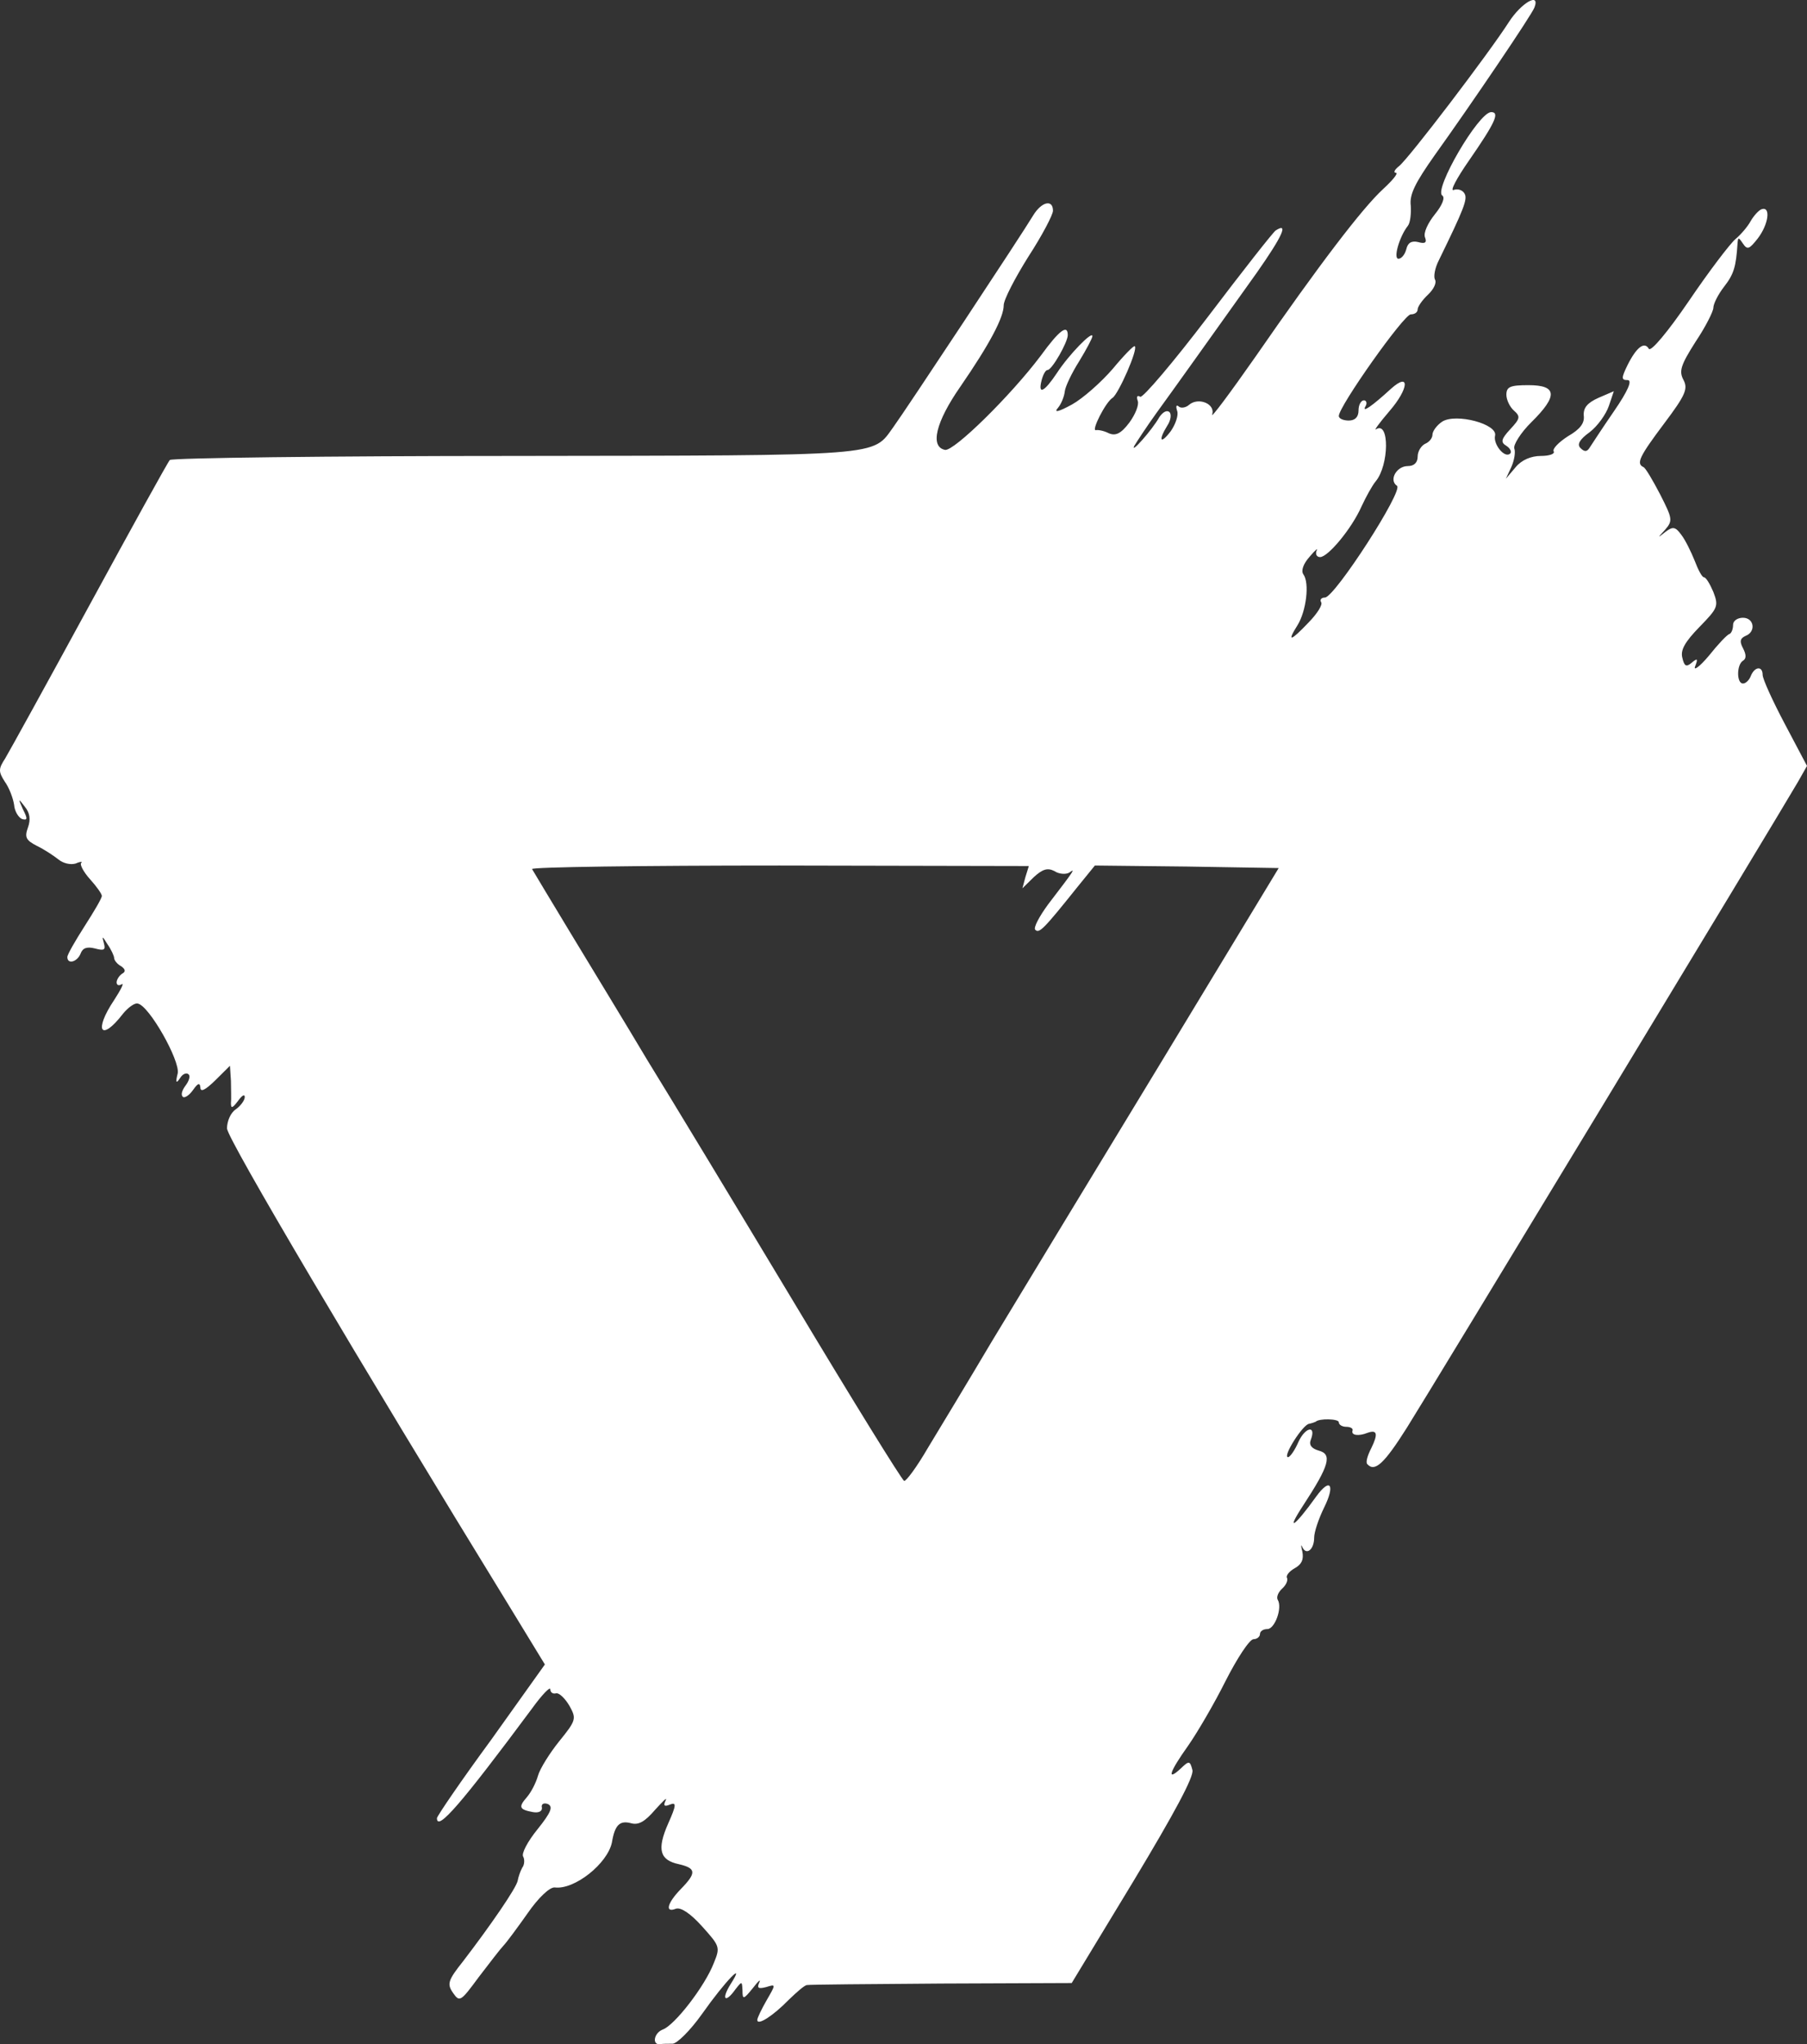 <svg width="168" height="190" viewBox="0 0 168 190" fill="none" xmlns="http://www.w3.org/2000/svg">
<rect x="0" y="0" width="168" height="190" fill="#333333" stroke="none"/>
<path d="M140.28 2.054C138.447 4.921 130.933 14.79 130.062 15.448C129.65 15.777 129.512 16.059 129.787 16.059C130.016 16.106 129.467 16.764 128.55 17.61C126.672 19.349 122.731 24.471 116.683 33.213C114.346 36.55 112.559 38.947 112.697 38.523C113.018 37.537 111.414 36.879 110.543 37.631C110.223 37.913 109.764 37.96 109.581 37.772C109.352 37.584 109.306 37.772 109.444 38.195C109.581 38.571 109.306 39.416 108.848 40.074C107.886 41.343 107.657 40.967 108.527 39.557C108.848 39.087 108.94 38.477 108.711 38.289C108.482 38.101 108.115 38.289 107.794 38.758C107.107 39.98 105.045 42.283 105.458 41.437C105.687 41.061 106.603 39.651 107.519 38.383C109.26 35.986 112.239 31.803 116.866 25.317C119.203 21.981 119.845 20.618 118.607 21.417C118.378 21.558 115.538 25.176 112.33 29.406C109.077 33.683 106.236 37.02 106.007 36.879C105.732 36.691 105.641 36.879 105.778 37.255C105.916 37.631 105.549 38.523 104.999 39.276C104.22 40.309 103.716 40.544 103.075 40.262C102.617 40.027 102.067 39.934 101.884 39.98C101.425 40.074 102.8 37.349 103.442 36.973C103.991 36.597 105.824 32.461 105.503 32.179C105.412 32.085 104.495 33.025 103.442 34.294C102.388 35.516 100.692 37.02 99.684 37.584C98.401 38.289 97.943 38.383 98.356 37.913C98.676 37.537 98.951 36.832 98.997 36.362C99.043 35.939 99.639 34.67 100.326 33.589C101.013 32.461 101.563 31.427 101.563 31.239C101.563 30.722 99.364 32.978 98.264 34.67C97.073 36.456 96.477 36.738 96.844 35.328C96.981 34.811 97.21 34.388 97.393 34.388C97.806 34.388 99.272 31.803 99.272 31.145C99.272 30.111 98.493 30.675 96.752 33.072C93.957 36.785 88.688 41.954 87.863 41.813C86.443 41.531 86.993 39.228 89.284 35.939C92.033 31.944 93.316 29.5 93.316 28.372C93.316 27.855 94.369 25.834 95.606 23.86C96.889 21.887 97.897 19.96 97.897 19.584C97.897 18.503 96.844 18.738 96.065 20.007C95.057 21.699 84.152 38.195 83.052 39.699C81.082 42.424 82.411 42.33 47.909 42.377C30.452 42.377 15.974 42.565 15.79 42.753C15.607 42.941 12.262 49.004 8.322 56.241C4.382 63.479 0.854 69.871 0.487 70.481C-0.154 71.468 -0.154 71.703 0.441 72.643C0.854 73.207 1.22 74.194 1.312 74.805C1.358 75.416 1.724 75.98 2.045 76.121C2.549 76.262 2.595 76.121 2.136 75.228C1.678 74.194 1.678 74.147 2.32 74.993C2.778 75.557 2.87 76.168 2.595 76.92C2.274 77.813 2.411 78.095 3.419 78.612C4.107 78.941 5.023 79.552 5.435 79.881C5.894 80.257 6.581 80.398 7.039 80.257C7.451 80.069 7.726 80.069 7.543 80.21C7.406 80.351 7.772 81.056 8.368 81.714C8.963 82.372 9.467 83.077 9.467 83.265C9.467 83.5 8.734 84.722 7.864 86.084C6.993 87.447 6.26 88.716 6.26 88.951C6.26 89.656 7.177 89.421 7.497 88.622C7.681 88.105 8.093 87.964 8.826 88.152C9.697 88.387 9.834 88.293 9.651 87.635C9.467 86.977 9.513 86.977 9.971 87.729C10.338 88.246 10.613 88.857 10.613 89.045C10.613 89.233 10.888 89.609 11.254 89.797C11.667 90.079 11.713 90.314 11.346 90.502C11.071 90.69 10.842 91.066 10.842 91.301C10.842 91.583 11.071 91.63 11.3 91.489C11.575 91.301 11.254 91.959 10.613 92.946C8.689 95.813 9.376 96.894 11.438 94.215C11.896 93.651 12.537 93.181 12.812 93.275C13.866 93.463 16.753 98.585 16.523 99.76C16.294 100.653 16.386 100.747 16.753 100.183C16.982 99.808 17.348 99.666 17.532 99.855C17.715 99.996 17.577 100.465 17.257 100.888C16.936 101.311 16.798 101.734 16.982 101.922C17.119 102.11 17.577 101.828 17.944 101.311C18.402 100.653 18.585 100.606 18.631 101.076C18.631 101.546 19.089 101.311 20.006 100.418L21.38 99.055L21.472 100.465C21.472 101.217 21.518 102.157 21.472 102.533C21.472 103.05 21.609 103.003 22.113 102.345C22.48 101.828 22.755 101.64 22.755 101.969C22.755 102.251 22.388 102.768 21.93 103.097C21.426 103.426 21.105 104.225 21.105 104.883C21.151 105.87 33.247 126.314 47.589 149.671L50.658 154.7L45.664 161.702C42.869 165.509 40.624 168.799 40.624 168.987C40.624 170.256 42.869 167.671 49.467 158.789C50.383 157.52 51.162 156.721 51.162 157.003C51.162 157.285 51.392 157.473 51.712 157.379C51.987 157.332 52.537 157.849 52.949 158.554C53.591 159.728 53.591 159.869 51.987 161.843C51.117 162.924 50.2 164.381 50.017 165.039C49.834 165.697 49.376 166.59 48.963 167.06C48.184 167.953 48.276 168.188 49.559 168.423C50.109 168.517 50.429 168.329 50.383 168C50.292 167.671 50.567 167.53 50.933 167.671C51.437 167.906 51.254 168.423 49.971 170.021C49.055 171.149 48.459 172.277 48.642 172.559C48.78 172.794 48.78 173.311 48.551 173.593C48.367 173.922 48.184 174.485 48.138 174.767C48.047 175.425 45.572 178.997 43.053 182.287C41.632 184.073 41.541 184.402 42.136 185.248C42.732 186.094 42.823 186.047 44.519 183.744C45.527 182.428 46.535 181.112 46.81 180.83C47.085 180.548 48.093 179.185 49.055 177.822C50.063 176.365 51.117 175.378 51.575 175.425C53.407 175.66 56.477 173.217 56.89 171.243C57.165 169.598 57.623 169.175 58.677 169.457C59.364 169.645 59.96 169.316 60.922 168.188C61.655 167.389 62.067 166.966 61.884 167.342C61.655 167.812 61.746 167.953 62.296 167.718C62.892 167.483 62.892 167.765 62.113 169.504C61.059 171.901 61.334 172.888 63.121 173.264C64.725 173.64 64.771 174.063 63.304 175.566C62.021 176.882 61.792 177.822 62.846 177.399C63.304 177.258 64.175 177.822 65.275 179.044C66.924 180.877 66.97 180.971 66.374 182.428C65.549 184.59 62.709 188.256 61.609 188.632C60.784 188.961 60.601 190.088 61.38 189.994C61.563 189.947 62.067 189.947 62.525 189.947C62.938 189.947 64.175 188.726 65.275 187.175C67.428 184.12 69.398 182.099 67.932 184.402C67.016 185.859 67.428 186.235 68.39 184.872C68.986 184.12 68.986 184.12 69.032 185.013C69.032 185.859 69.123 185.859 69.994 184.778C70.498 184.12 70.773 183.885 70.59 184.261C70.36 184.778 70.498 184.872 71.231 184.684C72.147 184.402 72.147 184.402 71.277 185.906C70.819 186.705 70.406 187.551 70.406 187.739C70.406 188.303 71.873 187.363 73.339 185.859C74.072 185.154 74.805 184.496 75.034 184.496C75.263 184.449 80.899 184.402 87.542 184.355L99.639 184.308L105.366 174.861C109.215 168.47 111.002 165.133 110.864 164.522C110.635 163.629 110.543 163.629 109.764 164.381C108.436 165.603 108.711 164.71 110.452 162.266C111.277 161.091 112.88 158.366 113.934 156.251C115.034 154.089 116.179 152.35 116.546 152.35C116.866 152.35 117.141 152.115 117.141 151.88C117.141 151.598 117.462 151.41 117.829 151.41C118.516 151.41 119.249 149.436 118.791 148.684C118.653 148.449 118.837 147.979 119.203 147.65C119.57 147.321 119.753 146.898 119.661 146.663C119.524 146.475 119.845 146.052 120.349 145.77C121.036 145.394 121.219 144.924 121.082 144.22C120.944 143.656 120.944 143.468 121.082 143.797C121.448 144.595 122.181 144.032 122.181 142.904C122.181 142.387 122.594 141.165 123.098 140.131C124.152 138.016 123.693 137.264 122.365 139.097C120.349 141.917 119.478 142.481 121.173 139.896C123.602 136.183 123.877 135.149 122.594 134.82C121.952 134.632 121.677 134.303 121.861 133.833C122.41 132.423 121.357 132.611 120.715 134.021C120.394 134.773 119.936 135.431 119.753 135.431C119.203 135.431 121.128 132.376 121.723 132.329C121.952 132.282 122.227 132.188 122.319 132.141C122.64 131.812 124.472 131.859 124.472 132.188C124.472 132.423 124.793 132.611 125.16 132.611C125.526 132.611 125.801 132.752 125.755 132.94C125.572 133.41 126.305 133.504 127.13 133.175C128.046 132.846 128.138 133.269 127.496 134.585C127.13 135.29 126.946 135.948 127.13 136.089C127.817 136.841 128.688 136.042 130.795 132.705C132.903 129.368 165.297 75.886 167.175 72.643L168 71.186L165.938 67.286C164.793 65.124 163.876 63.103 163.876 62.727C163.876 61.881 163.143 61.928 162.777 62.821C162.639 63.197 162.318 63.526 162.044 63.526C161.448 63.526 161.448 61.787 162.044 61.411C162.364 61.223 162.364 60.847 162.044 60.236C161.723 59.625 161.769 59.343 162.273 59.108C163.281 58.732 163.097 57.416 162.044 57.416C161.54 57.416 161.127 57.698 161.127 58.074C161.127 58.45 160.99 58.826 160.806 58.92C160.577 58.967 159.707 59.907 158.882 60.941C158.012 61.975 157.416 62.398 157.599 61.928C157.874 61.223 157.828 61.129 157.278 61.599C156.774 62.022 156.591 61.928 156.408 61.129C156.225 60.424 156.637 59.672 158.012 58.262C159.707 56.523 159.798 56.335 159.294 55.019C158.974 54.267 158.607 53.657 158.424 53.657C158.241 53.657 157.874 52.952 157.553 52.106C157.233 51.307 156.683 50.179 156.316 49.709C155.766 48.957 155.537 48.91 154.85 49.427C154.071 50.038 154.071 50.038 154.804 49.239C155.537 48.393 155.492 48.205 154.346 45.949C153.659 44.633 152.971 43.458 152.788 43.411C152.101 43.082 152.422 42.424 154.713 39.37C156.729 36.691 156.958 36.127 156.5 35.281C156.087 34.482 156.27 33.918 157.645 31.756C158.561 30.393 159.294 28.936 159.294 28.607C159.294 28.231 159.753 27.338 160.302 26.633C161.219 25.458 161.402 24.753 161.54 22.639C161.585 22.028 161.631 22.028 162.044 22.639C162.456 23.25 162.639 23.156 163.418 22.169C164.426 20.853 164.655 19.161 163.785 19.443C163.51 19.537 163.052 20.054 162.777 20.524C162.502 21.041 161.86 21.793 161.356 22.216C160.852 22.639 158.882 25.223 157.004 27.996C155.079 30.816 153.475 32.743 153.292 32.414C152.88 31.709 152.147 32.273 151.322 33.918C150.726 35.14 150.726 35.328 151.322 35.328C151.78 35.328 151.368 36.315 150.039 38.242C148.939 39.84 147.931 41.39 147.748 41.672C147.519 42.001 147.29 42.001 146.923 41.625C146.603 41.296 146.878 40.826 147.794 40.168C148.527 39.605 149.306 38.523 149.581 37.725L150.039 36.362L148.619 36.973C147.565 37.443 147.198 37.913 147.244 38.617C147.336 39.322 146.923 39.886 145.778 40.544C144.907 41.108 144.312 41.719 144.449 41.954C144.587 42.189 144.037 42.377 143.258 42.377C142.342 42.377 141.471 42.753 140.921 43.411L140.005 44.492L140.509 43.411C140.784 42.8 140.921 42.001 140.784 41.672C140.692 41.343 141.379 40.215 142.387 39.228C144.862 36.785 144.77 35.798 142.112 35.798C140.417 35.798 140.051 35.939 140.051 36.691C140.051 37.161 140.371 37.819 140.738 38.148C141.379 38.712 141.334 38.9 140.417 39.886C139.547 40.826 139.501 41.108 140.051 41.437C140.417 41.672 140.555 42.001 140.417 42.142C139.913 42.659 138.814 41.296 138.997 40.497C139.272 39.416 135.377 38.383 134.094 39.181C133.59 39.511 133.178 40.074 133.178 40.403C133.178 40.732 132.857 41.108 132.491 41.249C132.124 41.437 131.803 41.954 131.803 42.424C131.803 42.988 131.483 43.317 130.887 43.317C129.833 43.317 129.1 44.633 129.879 45.15C130.52 45.573 124.106 55.489 123.189 55.536C122.869 55.536 122.685 55.724 122.823 55.959C123.006 56.194 122.456 57.04 121.677 57.839C119.982 59.625 119.615 59.719 120.624 58.121C121.448 56.805 121.769 54.173 121.173 53.375C120.944 53.046 121.173 52.388 121.769 51.73C122.273 51.119 122.594 50.884 122.41 51.166C122.273 51.495 122.41 51.777 122.731 51.777C123.464 51.777 125.664 49.145 126.58 47.077C126.992 46.184 127.588 45.103 127.909 44.727C129.146 43.223 129.192 39.135 127.954 39.886C127.68 40.074 128.229 39.322 129.192 38.195C130.979 36.127 131.116 34.529 129.329 36.127C127.588 37.725 126.58 38.43 126.946 37.772C127.13 37.49 127.038 37.208 126.809 37.208C126.534 37.208 126.305 37.631 126.305 38.148C126.305 38.758 125.984 39.087 125.389 39.087C124.885 39.087 124.472 38.9 124.472 38.664C124.472 37.772 130.52 29.218 131.162 29.218C131.528 29.218 131.803 29.03 131.803 28.748C131.803 28.513 132.216 27.902 132.765 27.385C133.315 26.868 133.59 26.257 133.407 25.975C133.269 25.693 133.407 24.895 133.773 24.189C136.064 19.49 136.477 18.503 136.156 17.986C135.973 17.657 135.515 17.516 135.148 17.657C134.781 17.798 135.423 16.576 136.568 14.931C139.043 11.359 139.455 10.419 138.63 10.419C137.439 10.466 133.269 17.657 134.094 18.174C134.369 18.362 134.094 19.067 133.407 19.913C132.765 20.712 132.307 21.652 132.491 22.075C132.674 22.545 132.491 22.686 131.849 22.498C131.253 22.357 130.887 22.545 130.749 23.156C130.612 23.672 130.291 24.049 130.016 24.049C129.512 24.049 130.108 21.981 130.887 20.994C131.116 20.712 131.208 19.866 131.162 19.114C131.024 18.08 131.574 16.999 133.361 14.461C136.797 9.667 142.433 1.349 142.662 0.691C143.212 -0.766 141.425 0.268 140.28 2.054ZM95.332 81.526L95.057 82.56L96.111 81.526C96.935 80.774 97.393 80.633 98.035 80.962C98.447 81.244 99.089 81.291 99.409 81.103C100.005 80.68 99.959 80.774 97.439 84.064C96.615 85.191 96.065 86.225 96.248 86.413C96.615 86.789 97.027 86.366 100.188 82.419L101.792 80.445L110.36 80.539L118.882 80.68L107.611 99.29C101.38 109.536 94.461 120.956 92.216 124.669C90.017 128.382 87.313 132.846 86.26 134.585C85.251 136.324 84.243 137.687 84.06 137.64C83.877 137.593 79.249 130.12 73.843 121.097C68.39 112.027 62.251 101.875 60.189 98.539C58.173 95.155 54.965 89.891 53.087 86.789C51.208 83.688 49.605 81.009 49.467 80.774C49.376 80.586 59.685 80.445 72.468 80.445L95.652 80.492L95.332 81.526Z" fill="white"/>
</svg>
